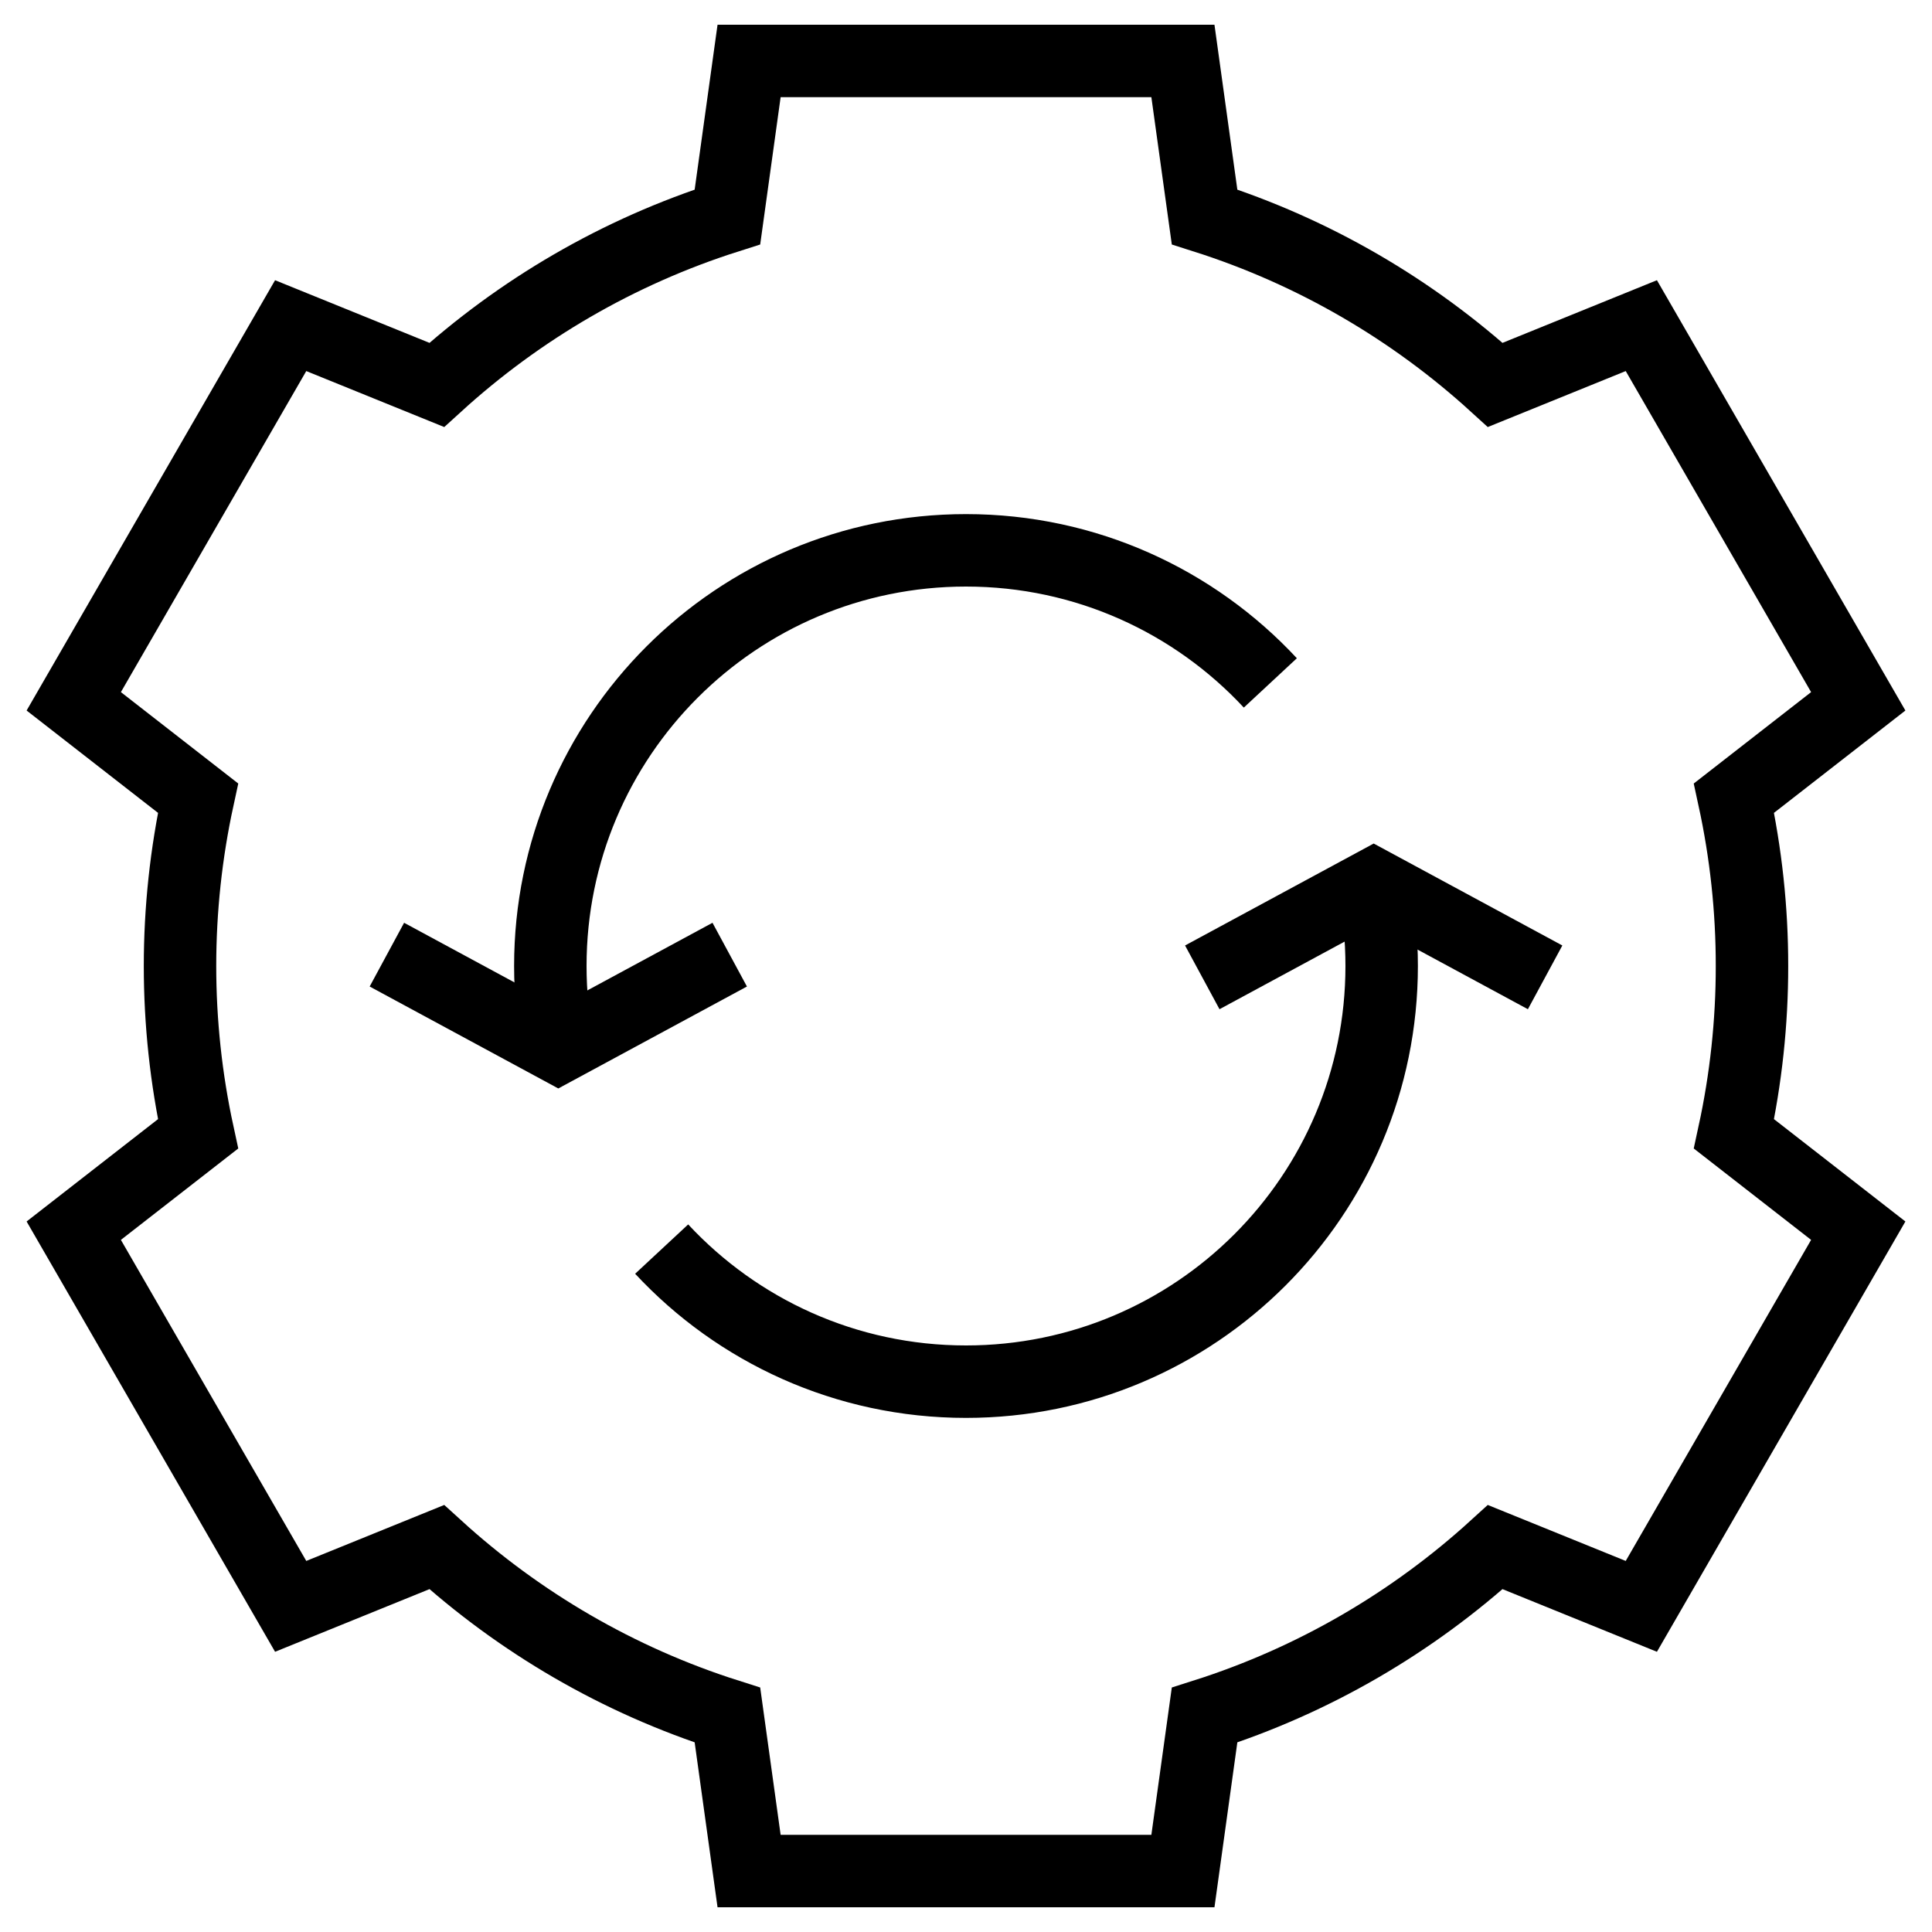 <svg width="40" height="40" viewBox="0 0 40 40" fill="none" xmlns="http://www.w3.org/2000/svg">
<g clip-path="url(#clip0_106_2092)">
<path d="M36.273 20C36.274 18.831 36.148 17.666 35.9 16.524L38.473 14.52L33.982 6.742L30.958 7.969C29.246 6.409 27.2 5.21 24.939 4.491L24.491 1.262H15.509L15.061 4.491C12.8 5.21 10.754 6.409 9.042 7.969L6.018 6.742L1.527 14.52L4.1 16.524C3.852 17.666 3.727 18.831 3.727 20C3.727 21.169 3.852 22.334 4.1 23.476L1.527 25.48L6.018 33.258L9.042 32.031C10.754 33.591 12.8 34.79 15.061 35.509L15.509 38.738H24.491L24.939 35.509C27.2 34.79 29.246 33.591 30.958 32.031L33.982 33.258L38.473 25.48L35.9 23.476C36.148 22.334 36.274 21.169 36.273 20Z" stroke="black" stroke-width="1.5" stroke-miterlimit="10"/>
<path d="M15.108 19.765L11.559 21.683L8.01 19.765" stroke="black" stroke-width="1.5" stroke-miterlimit="10"/>
<path d="M26.301 14.139C24.73 12.45 22.488 11.394 20 11.394C15.247 11.394 11.394 15.247 11.394 20C11.394 20.576 11.451 21.139 11.559 21.683M24.892 20.235L28.441 18.317L31.99 20.235" stroke="black" stroke-width="1.5" stroke-miterlimit="10"/>
<path d="M13.699 25.861C15.27 27.55 17.512 28.606 20 28.606C24.753 28.606 28.606 24.753 28.606 20C28.606 19.424 28.549 18.861 28.441 18.317" stroke="black" stroke-width="1.5" stroke-miterlimit="10"/>
</g>
<defs>
<clipPath id="clip0_106_2092">
<rect width="40" height="40" fill="white"/>
</clipPath>
</defs>
</svg>
